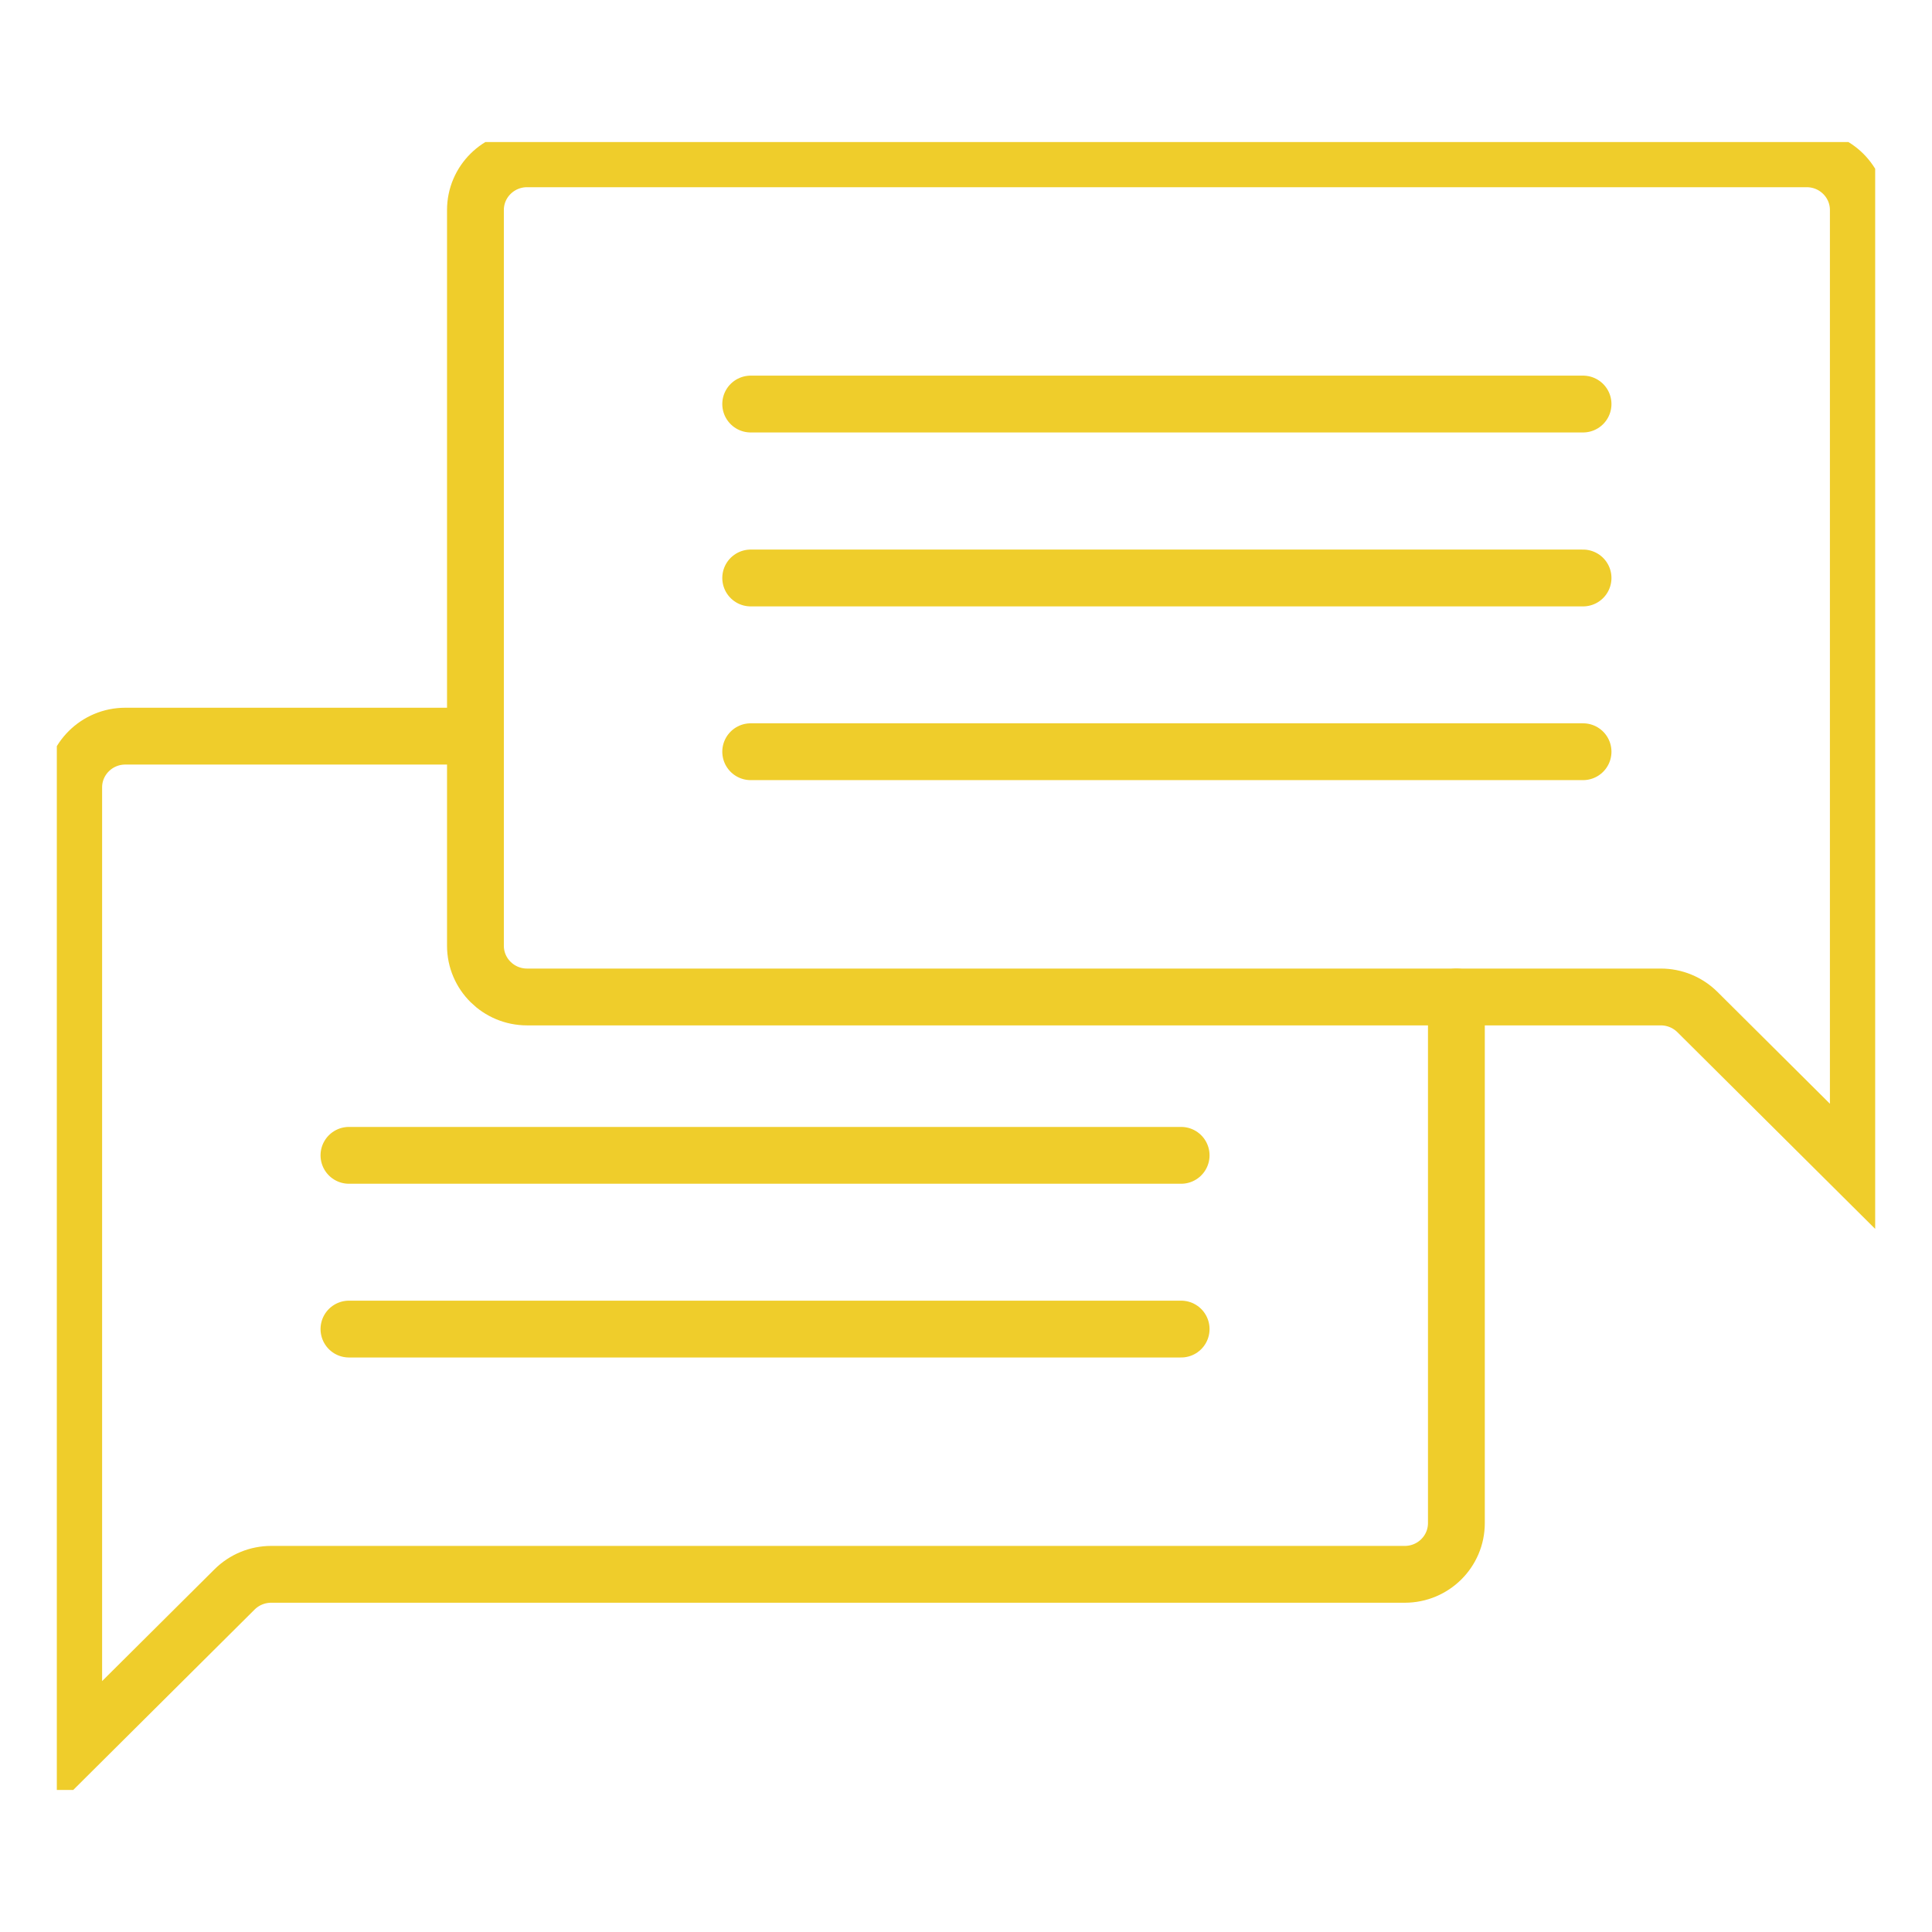 <?xml version="1.0" encoding="UTF-8"?>
<svg xmlns="http://www.w3.org/2000/svg" width="68" height="68" viewBox="0 0 68 68" fill="none">
  <g clip-path="url(#clip0_602_160)">
    <path d="M55.718 14.221H26.422" stroke="#EFCD2B" stroke-width="2" stroke-miterlimit="10" stroke-linecap="round"></path>
    <path d="M26.422 20.343H55.718" stroke="#EFCD2B" stroke-width="2" stroke-miterlimit="10" stroke-linecap="round"></path>
    <path d="M26.422 26.458H55.718" stroke="#EFCD2B" stroke-width="2" stroke-miterlimit="10" stroke-linecap="round"></path>
    <path d="M12.282 40.664H41.572" stroke="#EFCD2B" stroke-width="2" stroke-miterlimit="10" stroke-linecap="round"></path>
    <path d="M12.282 46.779H41.572" stroke="#EFCD2B" stroke-width="2" stroke-miterlimit="10" stroke-linecap="round"></path>
    <path d="M16.734 7.392V33.287C16.734 34.283 17.548 35.09 18.551 35.09H58.455C58.936 35.09 59.399 35.279 59.743 35.62L65.407 41.253V7.392C65.407 6.396 64.593 5.589 63.59 5.589H18.551C17.548 5.589 16.734 6.396 16.734 7.392Z" stroke="#EFCD2B" stroke-width="2" stroke-miterlimit="10" stroke-linecap="round"></path>
    <path d="M51.26 35.09V53.608C51.26 54.604 50.447 55.411 49.444 55.411H9.545C9.064 55.411 8.601 55.6 8.257 55.941L2.594 61.574V27.713C2.594 26.718 3.407 25.91 4.41 25.91H16.734" stroke="#EFCD2B" stroke-width="2" stroke-miterlimit="10" stroke-linecap="round"></path>
  </g>
  <defs>
    <clipPath id="clip0_602_160">
      <rect width="64" height="58" fill="white" transform="translate(2 5)"></rect>
    </clipPath>
  </defs>
</svg>
